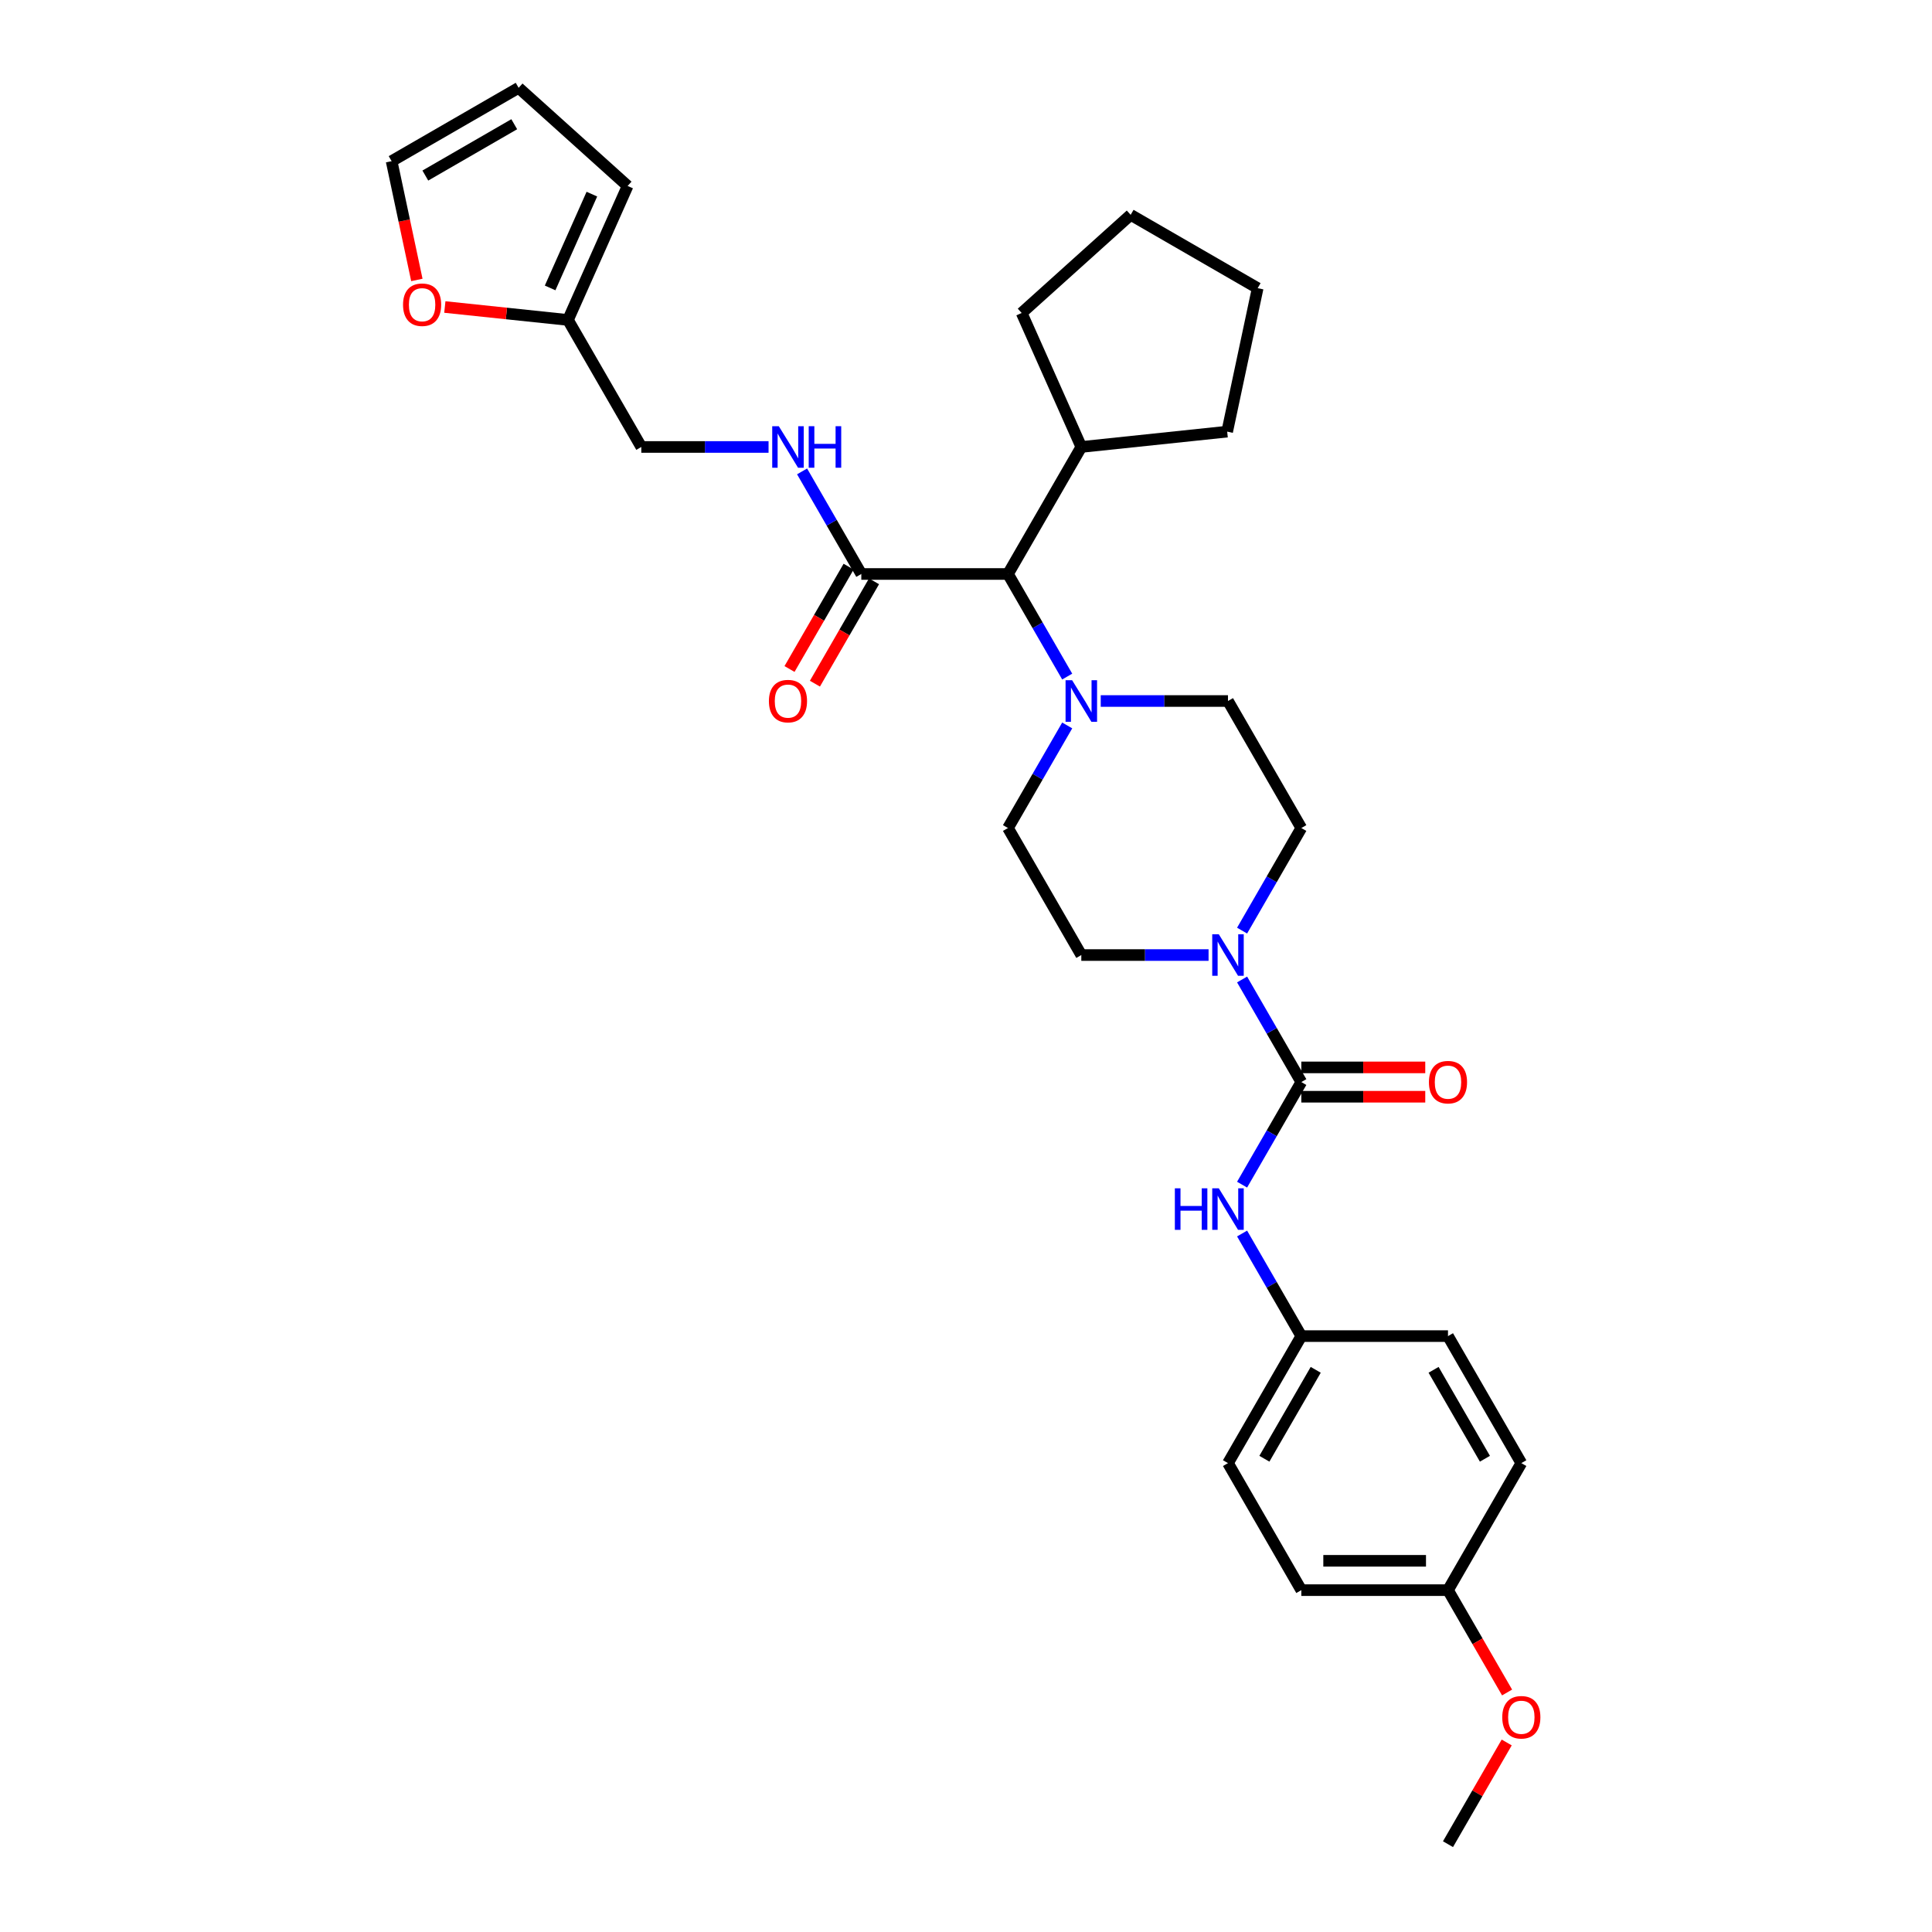<?xml version='1.0' encoding='iso-8859-1'?>
<svg version='1.1' baseProfile='full'
              xmlns='http://www.w3.org/2000/svg'
                      xmlns:rdkit='http://www.rdkit.org/xml'
                      xmlns:xlink='http://www.w3.org/1999/xlink'
                  xml:space='preserve'
width='1000px' height='1000px' viewBox='0 0 1000 1000'>
<!-- END OF HEADER -->
<rect style='opacity:1.0;fill:#FFFFFF;stroke:none' width='1000' height='1000' x='0' y='0'> </rect>
<path class='bond-0' d='M 673.56,560.075 L 658.232,533.526' style='fill:none;fill-rule:evenodd;stroke:#000000;stroke-width:6px;stroke-linecap:butt;stroke-linejoin:miter;stroke-opacity:1' />
<path class='bond-0' d='M 658.232,533.526 L 642.904,506.978' style='fill:none;fill-rule:evenodd;stroke:#0000FF;stroke-width:6px;stroke-linecap:butt;stroke-linejoin:miter;stroke-opacity:1' />
<path class='bond-3' d='M 673.56,560.075 L 658.232,586.624' style='fill:none;fill-rule:evenodd;stroke:#000000;stroke-width:6px;stroke-linecap:butt;stroke-linejoin:miter;stroke-opacity:1' />
<path class='bond-3' d='M 658.232,586.624 L 642.904,613.173' style='fill:none;fill-rule:evenodd;stroke:#0000FF;stroke-width:6px;stroke-linecap:butt;stroke-linejoin:miter;stroke-opacity:1' />
<path class='bond-8' d='M 673.56,567.667 L 705.635,567.667' style='fill:none;fill-rule:evenodd;stroke:#000000;stroke-width:6px;stroke-linecap:butt;stroke-linejoin:miter;stroke-opacity:1' />
<path class='bond-8' d='M 705.635,567.667 L 737.709,567.667' style='fill:none;fill-rule:evenodd;stroke:#FF0000;stroke-width:6px;stroke-linecap:butt;stroke-linejoin:miter;stroke-opacity:1' />
<path class='bond-8' d='M 673.56,552.484 L 705.635,552.484' style='fill:none;fill-rule:evenodd;stroke:#000000;stroke-width:6px;stroke-linecap:butt;stroke-linejoin:miter;stroke-opacity:1' />
<path class='bond-8' d='M 705.635,552.484 L 737.709,552.484' style='fill:none;fill-rule:evenodd;stroke:#FF0000;stroke-width:6px;stroke-linecap:butt;stroke-linejoin:miter;stroke-opacity:1' />
<path class='bond-9' d='M 642.904,481.682 L 658.232,455.134' style='fill:none;fill-rule:evenodd;stroke:#0000FF;stroke-width:6px;stroke-linecap:butt;stroke-linejoin:miter;stroke-opacity:1' />
<path class='bond-9' d='M 658.232,455.134 L 673.56,428.585' style='fill:none;fill-rule:evenodd;stroke:#000000;stroke-width:6px;stroke-linecap:butt;stroke-linejoin:miter;stroke-opacity:1' />
<path class='bond-10' d='M 625.551,494.33 L 592.619,494.33' style='fill:none;fill-rule:evenodd;stroke:#0000FF;stroke-width:6px;stroke-linecap:butt;stroke-linejoin:miter;stroke-opacity:1' />
<path class='bond-10' d='M 592.619,494.33 L 559.686,494.33' style='fill:none;fill-rule:evenodd;stroke:#000000;stroke-width:6px;stroke-linecap:butt;stroke-linejoin:miter;stroke-opacity:1' />
<path class='bond-1' d='M 569.738,362.84 L 602.67,362.84' style='fill:none;fill-rule:evenodd;stroke:#0000FF;stroke-width:6px;stroke-linecap:butt;stroke-linejoin:miter;stroke-opacity:1' />
<path class='bond-1' d='M 602.67,362.84 L 635.602,362.84' style='fill:none;fill-rule:evenodd;stroke:#000000;stroke-width:6px;stroke-linecap:butt;stroke-linejoin:miter;stroke-opacity:1' />
<path class='bond-4' d='M 552.384,350.192 L 537.056,323.644' style='fill:none;fill-rule:evenodd;stroke:#0000FF;stroke-width:6px;stroke-linecap:butt;stroke-linejoin:miter;stroke-opacity:1' />
<path class='bond-4' d='M 537.056,323.644 L 521.728,297.095' style='fill:none;fill-rule:evenodd;stroke:#000000;stroke-width:6px;stroke-linecap:butt;stroke-linejoin:miter;stroke-opacity:1' />
<path class='bond-31' d='M 552.384,375.488 L 537.056,402.036' style='fill:none;fill-rule:evenodd;stroke:#0000FF;stroke-width:6px;stroke-linecap:butt;stroke-linejoin:miter;stroke-opacity:1' />
<path class='bond-31' d='M 537.056,402.036 L 521.728,428.585' style='fill:none;fill-rule:evenodd;stroke:#000000;stroke-width:6px;stroke-linecap:butt;stroke-linejoin:miter;stroke-opacity:1' />
<path class='bond-2' d='M 445.813,297.095 L 521.728,297.095' style='fill:none;fill-rule:evenodd;stroke:#000000;stroke-width:6px;stroke-linecap:butt;stroke-linejoin:miter;stroke-opacity:1' />
<path class='bond-5' d='M 445.813,297.095 L 430.485,270.546' style='fill:none;fill-rule:evenodd;stroke:#000000;stroke-width:6px;stroke-linecap:butt;stroke-linejoin:miter;stroke-opacity:1' />
<path class='bond-5' d='M 430.485,270.546 L 415.157,243.997' style='fill:none;fill-rule:evenodd;stroke:#0000FF;stroke-width:6px;stroke-linecap:butt;stroke-linejoin:miter;stroke-opacity:1' />
<path class='bond-13' d='M 439.238,293.299 L 423.945,319.787' style='fill:none;fill-rule:evenodd;stroke:#000000;stroke-width:6px;stroke-linecap:butt;stroke-linejoin:miter;stroke-opacity:1' />
<path class='bond-13' d='M 423.945,319.787 L 408.652,346.275' style='fill:none;fill-rule:evenodd;stroke:#FF0000;stroke-width:6px;stroke-linecap:butt;stroke-linejoin:miter;stroke-opacity:1' />
<path class='bond-13' d='M 452.387,300.891 L 437.094,327.379' style='fill:none;fill-rule:evenodd;stroke:#000000;stroke-width:6px;stroke-linecap:butt;stroke-linejoin:miter;stroke-opacity:1' />
<path class='bond-13' d='M 437.094,327.379 L 421.801,353.867' style='fill:none;fill-rule:evenodd;stroke:#FF0000;stroke-width:6px;stroke-linecap:butt;stroke-linejoin:miter;stroke-opacity:1' />
<path class='bond-18' d='M 642.904,638.468 L 658.232,665.016' style='fill:none;fill-rule:evenodd;stroke:#0000FF;stroke-width:6px;stroke-linecap:butt;stroke-linejoin:miter;stroke-opacity:1' />
<path class='bond-18' d='M 658.232,665.016 L 673.56,691.565' style='fill:none;fill-rule:evenodd;stroke:#000000;stroke-width:6px;stroke-linecap:butt;stroke-linejoin:miter;stroke-opacity:1' />
<path class='bond-19' d='M 521.728,297.095 L 559.686,231.35' style='fill:none;fill-rule:evenodd;stroke:#000000;stroke-width:6px;stroke-linecap:butt;stroke-linejoin:miter;stroke-opacity:1' />
<path class='bond-17' d='M 397.803,231.35 L 364.871,231.35' style='fill:none;fill-rule:evenodd;stroke:#0000FF;stroke-width:6px;stroke-linecap:butt;stroke-linejoin:miter;stroke-opacity:1' />
<path class='bond-17' d='M 364.871,231.35 L 331.939,231.35' style='fill:none;fill-rule:evenodd;stroke:#000000;stroke-width:6px;stroke-linecap:butt;stroke-linejoin:miter;stroke-opacity:1' />
<path class='bond-6' d='M 293.981,165.605 L 331.939,231.35' style='fill:none;fill-rule:evenodd;stroke:#000000;stroke-width:6px;stroke-linecap:butt;stroke-linejoin:miter;stroke-opacity:1' />
<path class='bond-7' d='M 293.981,165.605 L 262.114,162.255' style='fill:none;fill-rule:evenodd;stroke:#000000;stroke-width:6px;stroke-linecap:butt;stroke-linejoin:miter;stroke-opacity:1' />
<path class='bond-7' d='M 262.114,162.255 L 230.248,158.906' style='fill:none;fill-rule:evenodd;stroke:#FF0000;stroke-width:6px;stroke-linecap:butt;stroke-linejoin:miter;stroke-opacity:1' />
<path class='bond-14' d='M 293.981,165.605 L 324.859,96.252' style='fill:none;fill-rule:evenodd;stroke:#000000;stroke-width:6px;stroke-linecap:butt;stroke-linejoin:miter;stroke-opacity:1' />
<path class='bond-14' d='M 284.742,149.026 L 306.356,100.48' style='fill:none;fill-rule:evenodd;stroke:#000000;stroke-width:6px;stroke-linecap:butt;stroke-linejoin:miter;stroke-opacity:1' />
<path class='bond-15' d='M 215.767,144.9 L 209.232,114.156' style='fill:none;fill-rule:evenodd;stroke:#FF0000;stroke-width:6px;stroke-linecap:butt;stroke-linejoin:miter;stroke-opacity:1' />
<path class='bond-15' d='M 209.232,114.156 L 202.697,83.412' style='fill:none;fill-rule:evenodd;stroke:#000000;stroke-width:6px;stroke-linecap:butt;stroke-linejoin:miter;stroke-opacity:1' />
<path class='bond-12' d='M 673.56,428.585 L 635.602,362.84' style='fill:none;fill-rule:evenodd;stroke:#000000;stroke-width:6px;stroke-linecap:butt;stroke-linejoin:miter;stroke-opacity:1' />
<path class='bond-11' d='M 559.686,494.33 L 521.728,428.585' style='fill:none;fill-rule:evenodd;stroke:#000000;stroke-width:6px;stroke-linecap:butt;stroke-linejoin:miter;stroke-opacity:1' />
<path class='bond-16' d='M 324.859,96.252 L 268.442,45.455' style='fill:none;fill-rule:evenodd;stroke:#000000;stroke-width:6px;stroke-linecap:butt;stroke-linejoin:miter;stroke-opacity:1' />
<path class='bond-34' d='M 202.697,83.412 L 268.442,45.455' style='fill:none;fill-rule:evenodd;stroke:#000000;stroke-width:6px;stroke-linecap:butt;stroke-linejoin:miter;stroke-opacity:1' />
<path class='bond-34' d='M 220.15,90.868 L 266.172,64.297' style='fill:none;fill-rule:evenodd;stroke:#000000;stroke-width:6px;stroke-linecap:butt;stroke-linejoin:miter;stroke-opacity:1' />
<path class='bond-21' d='M 673.56,691.565 L 749.476,691.565' style='fill:none;fill-rule:evenodd;stroke:#000000;stroke-width:6px;stroke-linecap:butt;stroke-linejoin:miter;stroke-opacity:1' />
<path class='bond-22' d='M 673.56,691.565 L 635.602,757.31' style='fill:none;fill-rule:evenodd;stroke:#000000;stroke-width:6px;stroke-linecap:butt;stroke-linejoin:miter;stroke-opacity:1' />
<path class='bond-22' d='M 681.015,709.019 L 654.445,755.04' style='fill:none;fill-rule:evenodd;stroke:#000000;stroke-width:6px;stroke-linecap:butt;stroke-linejoin:miter;stroke-opacity:1' />
<path class='bond-26' d='M 559.686,231.35 L 528.809,161.997' style='fill:none;fill-rule:evenodd;stroke:#000000;stroke-width:6px;stroke-linecap:butt;stroke-linejoin:miter;stroke-opacity:1' />
<path class='bond-27' d='M 559.686,231.35 L 635.186,223.414' style='fill:none;fill-rule:evenodd;stroke:#000000;stroke-width:6px;stroke-linecap:butt;stroke-linejoin:miter;stroke-opacity:1' />
<path class='bond-20' d='M 749.476,823.055 L 673.56,823.055' style='fill:none;fill-rule:evenodd;stroke:#000000;stroke-width:6px;stroke-linecap:butt;stroke-linejoin:miter;stroke-opacity:1' />
<path class='bond-20' d='M 738.089,807.872 L 684.947,807.872' style='fill:none;fill-rule:evenodd;stroke:#000000;stroke-width:6px;stroke-linecap:butt;stroke-linejoin:miter;stroke-opacity:1' />
<path class='bond-25' d='M 749.476,823.055 L 764.769,849.543' style='fill:none;fill-rule:evenodd;stroke:#000000;stroke-width:6px;stroke-linecap:butt;stroke-linejoin:miter;stroke-opacity:1' />
<path class='bond-25' d='M 764.769,849.543 L 780.062,876.031' style='fill:none;fill-rule:evenodd;stroke:#FF0000;stroke-width:6px;stroke-linecap:butt;stroke-linejoin:miter;stroke-opacity:1' />
<path class='bond-32' d='M 749.476,823.055 L 787.434,757.31' style='fill:none;fill-rule:evenodd;stroke:#000000;stroke-width:6px;stroke-linecap:butt;stroke-linejoin:miter;stroke-opacity:1' />
<path class='bond-24' d='M 749.476,691.565 L 787.434,757.31' style='fill:none;fill-rule:evenodd;stroke:#000000;stroke-width:6px;stroke-linecap:butt;stroke-linejoin:miter;stroke-opacity:1' />
<path class='bond-24' d='M 742.021,709.019 L 768.591,755.04' style='fill:none;fill-rule:evenodd;stroke:#000000;stroke-width:6px;stroke-linecap:butt;stroke-linejoin:miter;stroke-opacity:1' />
<path class='bond-23' d='M 635.602,757.31 L 673.56,823.055' style='fill:none;fill-rule:evenodd;stroke:#000000;stroke-width:6px;stroke-linecap:butt;stroke-linejoin:miter;stroke-opacity:1' />
<path class='bond-28' d='M 779.869,901.903 L 764.672,928.224' style='fill:none;fill-rule:evenodd;stroke:#FF0000;stroke-width:6px;stroke-linecap:butt;stroke-linejoin:miter;stroke-opacity:1' />
<path class='bond-28' d='M 764.672,928.224 L 749.476,954.545' style='fill:none;fill-rule:evenodd;stroke:#000000;stroke-width:6px;stroke-linecap:butt;stroke-linejoin:miter;stroke-opacity:1' />
<path class='bond-29' d='M 528.809,161.997 L 585.225,111.2' style='fill:none;fill-rule:evenodd;stroke:#000000;stroke-width:6px;stroke-linecap:butt;stroke-linejoin:miter;stroke-opacity:1' />
<path class='bond-30' d='M 635.186,223.414 L 650.97,149.158' style='fill:none;fill-rule:evenodd;stroke:#000000;stroke-width:6px;stroke-linecap:butt;stroke-linejoin:miter;stroke-opacity:1' />
<path class='bond-33' d='M 585.225,111.2 L 650.97,149.158' style='fill:none;fill-rule:evenodd;stroke:#000000;stroke-width:6px;stroke-linecap:butt;stroke-linejoin:miter;stroke-opacity:1' />
<path  class='atom-1' d='M 630.85 483.58
L 637.895 494.968
Q 638.593 496.091, 639.717 498.126
Q 640.84 500.16, 640.901 500.282
L 640.901 483.58
L 643.756 483.58
L 643.756 505.08
L 640.81 505.08
L 633.249 492.63
Q 632.368 491.172, 631.427 489.502
Q 630.516 487.832, 630.243 487.315
L 630.243 505.08
L 627.449 505.08
L 627.449 483.58
L 630.85 483.58
' fill='#0000FF'/>
<path  class='atom-2' d='M 554.934 352.09
L 561.979 363.478
Q 562.677 364.601, 563.801 366.636
Q 564.925 368.67, 564.985 368.792
L 564.985 352.09
L 567.84 352.09
L 567.84 373.59
L 564.894 373.59
L 557.333 361.139
Q 556.452 359.682, 555.511 358.012
Q 554.6 356.342, 554.327 355.825
L 554.327 373.59
L 551.533 373.59
L 551.533 352.09
L 554.934 352.09
' fill='#0000FF'/>
<path  class='atom-4' d='M 608.105 615.07
L 611.021 615.07
L 611.021 624.211
L 622.013 624.211
L 622.013 615.07
L 624.928 615.07
L 624.928 636.57
L 622.013 636.57
L 622.013 626.64
L 611.021 626.64
L 611.021 636.57
L 608.105 636.57
L 608.105 615.07
' fill='#0000FF'/>
<path  class='atom-4' d='M 630.85 615.07
L 637.895 626.458
Q 638.593 627.581, 639.717 629.616
Q 640.84 631.65, 640.901 631.772
L 640.901 615.07
L 643.756 615.07
L 643.756 636.57
L 640.81 636.57
L 633.249 624.12
Q 632.368 622.662, 631.427 620.992
Q 630.516 619.322, 630.243 618.806
L 630.243 636.57
L 627.449 636.57
L 627.449 615.07
L 630.85 615.07
' fill='#0000FF'/>
<path  class='atom-6' d='M 403.102 220.6
L 410.147 231.988
Q 410.846 233.111, 411.969 235.146
Q 413.093 237.18, 413.154 237.302
L 413.154 220.6
L 416.008 220.6
L 416.008 242.099
L 413.062 242.099
L 405.501 229.649
Q 404.621 228.192, 403.679 226.522
Q 402.768 224.851, 402.495 224.335
L 402.495 242.099
L 399.701 242.099
L 399.701 220.6
L 403.102 220.6
' fill='#0000FF'/>
<path  class='atom-6' d='M 418.589 220.6
L 421.504 220.6
L 421.504 229.74
L 432.497 229.74
L 432.497 220.6
L 435.412 220.6
L 435.412 242.099
L 432.497 242.099
L 432.497 232.17
L 421.504 232.17
L 421.504 242.099
L 418.589 242.099
L 418.589 220.6
' fill='#0000FF'/>
<path  class='atom-8' d='M 208.612 157.73
Q 208.612 152.568, 211.163 149.683
Q 213.713 146.798, 218.481 146.798
Q 223.248 146.798, 225.799 149.683
Q 228.35 152.568, 228.35 157.73
Q 228.35 162.953, 225.769 165.929
Q 223.188 168.875, 218.481 168.875
Q 213.744 168.875, 211.163 165.929
Q 208.612 162.983, 208.612 157.73
M 218.481 166.445
Q 221.76 166.445, 223.522 164.259
Q 225.313 162.042, 225.313 157.73
Q 225.313 153.509, 223.522 151.384
Q 221.76 149.228, 218.481 149.228
Q 215.201 149.228, 213.41 151.353
Q 211.648 153.479, 211.648 157.73
Q 211.648 162.073, 213.41 164.259
Q 215.201 166.445, 218.481 166.445
' fill='#FF0000'/>
<path  class='atom-9' d='M 739.607 560.136
Q 739.607 554.974, 742.158 552.089
Q 744.708 549.204, 749.476 549.204
Q 754.243 549.204, 756.794 552.089
Q 759.345 554.974, 759.345 560.136
Q 759.345 565.359, 756.764 568.335
Q 754.183 571.28, 749.476 571.28
Q 744.739 571.28, 742.158 568.335
Q 739.607 565.389, 739.607 560.136
M 749.476 568.851
Q 752.756 568.851, 754.517 566.665
Q 756.308 564.448, 756.308 560.136
Q 756.308 555.915, 754.517 553.789
Q 752.756 551.633, 749.476 551.633
Q 746.196 551.633, 744.405 553.759
Q 742.644 555.885, 742.644 560.136
Q 742.644 564.478, 744.405 566.665
Q 746.196 568.851, 749.476 568.851
' fill='#FF0000'/>
<path  class='atom-14' d='M 397.986 362.901
Q 397.986 357.738, 400.536 354.854
Q 403.087 351.969, 407.855 351.969
Q 412.622 351.969, 415.173 354.854
Q 417.724 357.738, 417.724 362.901
Q 417.724 368.124, 415.143 371.1
Q 412.561 374.045, 407.855 374.045
Q 403.117 374.045, 400.536 371.1
Q 397.986 368.154, 397.986 362.901
M 407.855 371.616
Q 411.134 371.616, 412.895 369.429
Q 414.687 367.213, 414.687 362.901
Q 414.687 358.68, 412.895 356.554
Q 411.134 354.398, 407.855 354.398
Q 404.575 354.398, 402.783 356.524
Q 401.022 358.649, 401.022 362.901
Q 401.022 367.243, 402.783 369.429
Q 404.575 371.616, 407.855 371.616
' fill='#FF0000'/>
<path  class='atom-26' d='M 777.565 888.861
Q 777.565 883.699, 780.116 880.814
Q 782.666 877.929, 787.434 877.929
Q 792.201 877.929, 794.752 880.814
Q 797.303 883.699, 797.303 888.861
Q 797.303 894.084, 794.722 897.06
Q 792.141 900.006, 787.434 900.006
Q 782.697 900.006, 780.116 897.06
Q 777.565 894.115, 777.565 888.861
M 787.434 897.576
Q 790.713 897.576, 792.475 895.39
Q 794.266 893.173, 794.266 888.861
Q 794.266 884.64, 792.475 882.515
Q 790.713 880.359, 787.434 880.359
Q 784.154 880.359, 782.363 882.484
Q 780.601 884.61, 780.601 888.861
Q 780.601 893.204, 782.363 895.39
Q 784.154 897.576, 787.434 897.576
' fill='#FF0000'/>
</svg>
